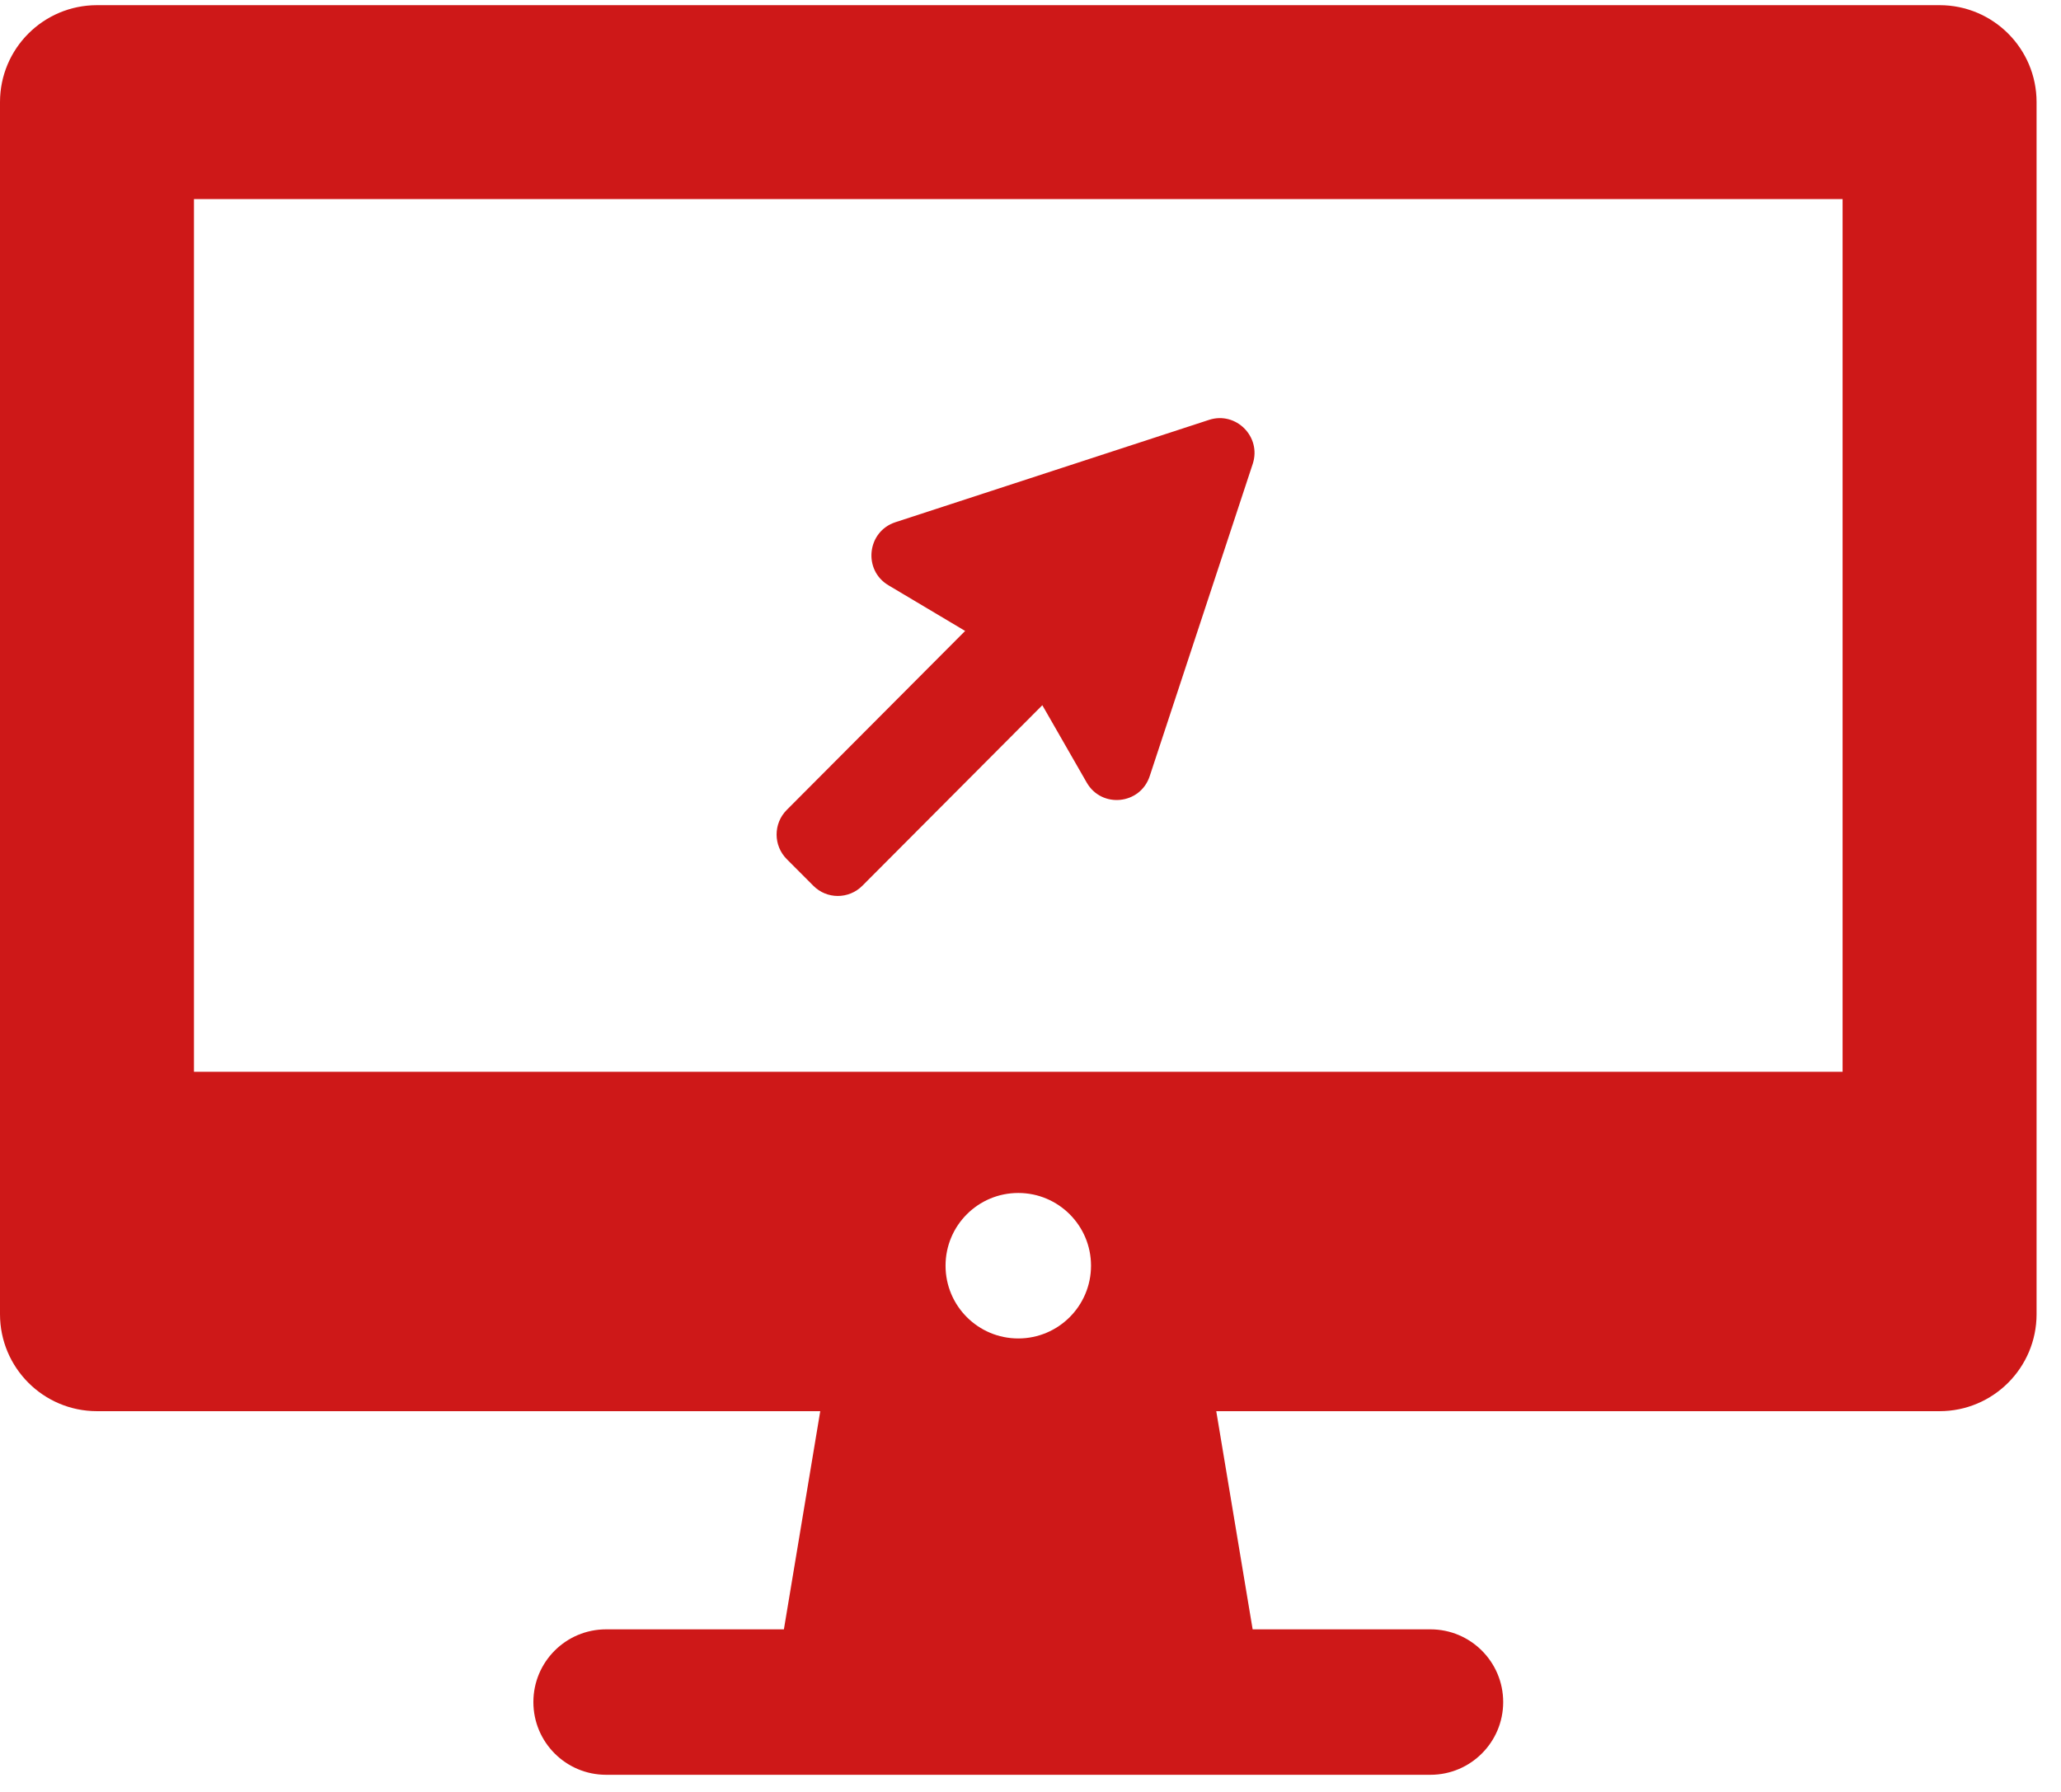 <svg width="69" height="60" viewBox="0 0 69 60" fill="none" xmlns="http://www.w3.org/2000/svg">
<path d="M64.935 0.173H3.247C1.453 0.173 0 1.626 0 3.419V44.004C0 45.796 1.453 47.251 3.247 47.251H27.461L26.244 54.556H20.292C18.946 54.556 17.857 55.645 17.857 56.991C17.857 58.335 18.946 59.426 20.292 59.426H47.89C49.234 59.426 50.325 58.335 50.325 56.991C50.325 55.645 49.234 54.556 47.89 54.556H41.937L40.719 47.251H64.935C66.727 47.251 68.182 45.796 68.182 44.004V3.419C68.182 1.626 66.727 0.173 64.935 0.173ZM34.091 44.816C32.745 44.816 31.656 43.725 31.656 42.38C31.656 41.035 32.745 39.945 34.091 39.945C35.435 39.945 36.526 41.035 36.526 42.38C36.526 43.725 35.435 44.816 34.091 44.816ZM61.688 35.887H6.494V6.666H61.688V35.887Z" fill="#CE1818"/>
<path d="M40.477 14.059L29.976 17.486C29.026 17.798 28.885 19.087 29.744 19.597L32.312 21.126L26.34 27.119C25.887 27.573 25.886 28.311 26.34 28.767L27.229 29.658C27.681 30.114 28.417 30.114 28.871 29.658L34.896 23.613L36.382 26.203C36.883 27.076 38.175 26.944 38.491 25.988L41.94 15.533C42.238 14.627 41.382 13.764 40.477 14.059Z" fill="#CE1818"/>
</svg>
